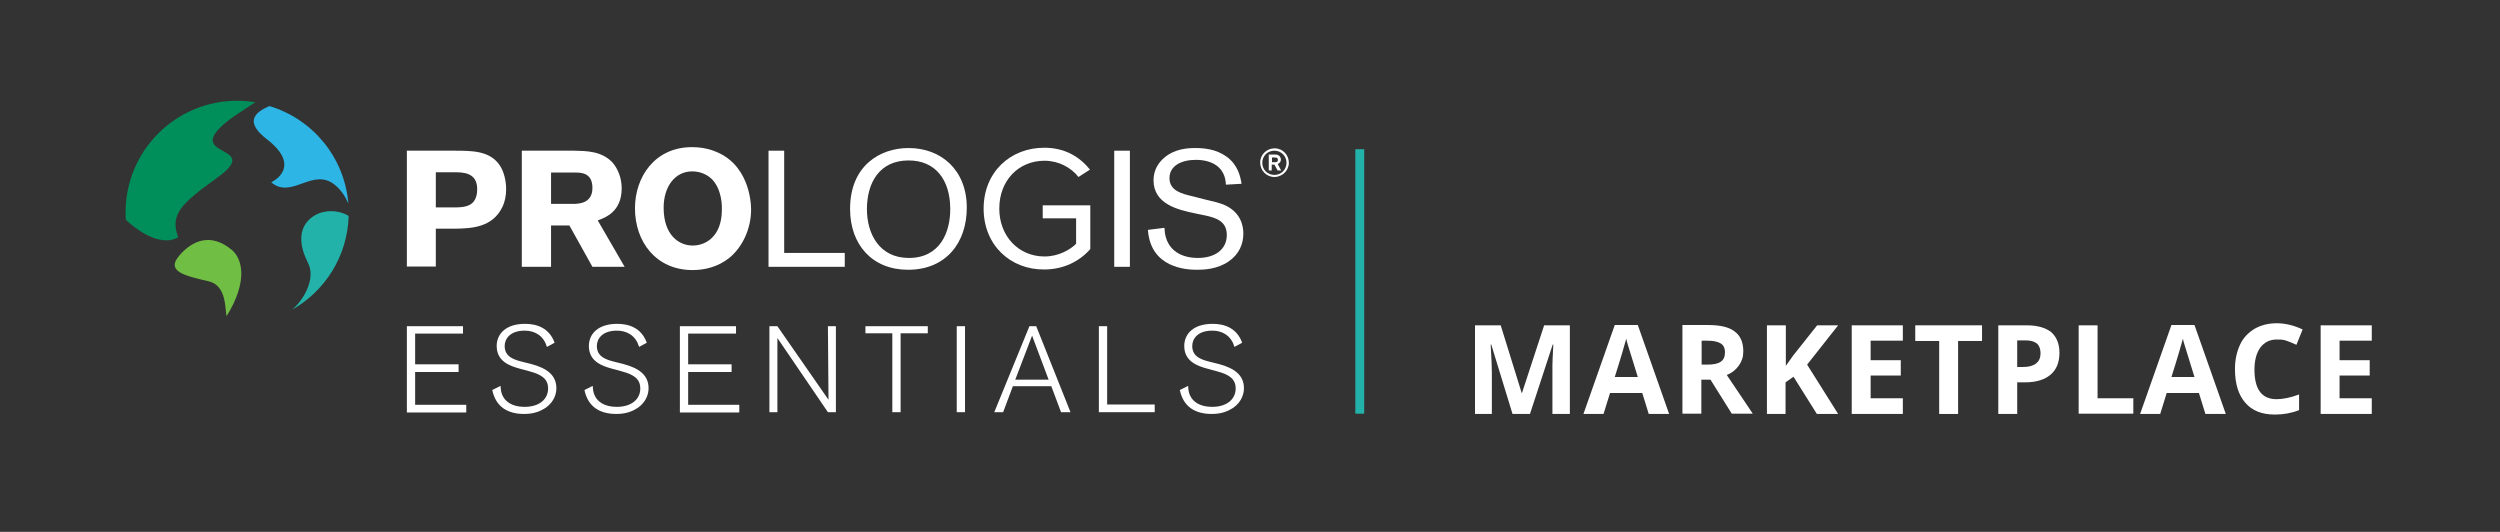 <?xml version="1.0" encoding="utf-8"?>
<!-- Generator: Adobe Illustrator 24.1.3, SVG Export Plug-In . SVG Version: 6.00 Build 0)  -->
<svg version="1.2" baseProfile="tiny" id="Layer_1" xmlns="http://www.w3.org/2000/svg" xmlns:xlink="http://www.w3.org/1999/xlink"
	 x="0px" y="0px" viewBox="0 0 846.1 180" overflow="visible" xml:space="preserve">
<rect x="0" y="0" width="846.1" height="180" fill="#333333" stroke="none"/>
<g>
	<g>
		<g>
			<path fill="#23B2A9" d="M105.1,73.9c-5.1,4.3-2.9,11.1-0.9,15c2.6,4.8-0.7,11.9-5.3,15.9c11.1-6.3,18.7-18.1,19.1-31.7
				C114.6,70.9,108.8,70.7,105.1,73.9"/>
			<path fill="#71BE45" d="M78.6,84.7c-7.3-6.2-13.7-3.2-18,1.9c-4.4,5.2,1.7,6.7,10,8.6c6.3,1.4,5.5,9.9,6.1,11.8
				C84.1,95,81.9,87.6,78.6,84.7"/>
			<path fill="#2CB5E5" d="M90.3,47.1c12.4,9.6,1.5,14.6,1.5,14.6c7,6,14.2-5.5,21.8,1.1c2,1.7,3.3,3.8,4.3,6.1
				c-1.3-15.7-12.1-28.6-26.7-33C85.5,38.3,83.2,41.6,90.3,47.1"/>
			<path fill="#008E5B" d="M60.3,80.3c-2.8-7.7,0.8-11.2,13-20c15.5-11-8.7-7.1,1.1-17c3.5-3.5,8.4-6.2,12-8.7c-2-0.3-4-0.5-6.1-0.5
				c-20.9,0-37.8,16.9-37.8,37.8c0,0.8,0,1.7,0.1,2.5C48.3,79.7,55.4,83.2,60.3,80.3"/>
			<path fill="#FFFFFF" d="M137.7,51h15.8c6.4,0,12.2,0,15.6,4.9c1.5,2.2,2.2,5.4,2.2,8.1c0,2.2-0.4,4.3-1.3,6.1
				c-3.4,7-10.6,7.2-16,7.3h-6.5v12.8h-9.8V51z M147.5,58.3v11.9h5.9c3.7,0,8.1-0.1,8.1-6.2c0-5.7-4.9-5.7-7.8-5.7H147.5z"/>
			<path fill="#FFFFFF" d="M176.7,51h17.7c4.1,0.1,9.2,0.1,12.9,4c1.8,2.1,3.1,5.2,3.1,8.7c0,7.9-5.4,9.9-8.1,10.9l9.1,15.7h-10.9
				l-7.8-14h-6.2v14h-9.9V51z M186.5,58.3V69h8.1c1.4-0.1,5.9-0.2,5.9-5.4c0-5-3.6-5.2-5.7-5.2H186.5z"/>
			<path fill="#FFFFFF" d="M234.4,91.4c-12.4,0-19.5-9.6-19.5-20.9c0-10.6,6.7-20.7,19.3-20.7c2.3,0,4.8,0.3,7.2,1.2
				c12,4.2,12.8,17.2,12.8,19.9c0,6.8-3.1,12.9-7.4,16.4C242.9,90.4,238.4,91.4,234.4,91.4 M241.2,60.9c-1.7-1.8-4.2-2.9-6.9-2.9
				c-5.9,0-9.7,5.2-9.7,12.3c0,9.3,5.2,12.8,9.8,12.8c4.7,0,9.7-3.3,9.9-11.6C244.5,67.4,243.4,63.3,241.2,60.9"/>
			<path fill="#FFFFFF" d="M307.3,91.3c-12,0-19.6-8.4-19.6-20.6c0-14.6,10.1-20.6,19.8-20.6c11,0,19.7,7.4,19.7,20.2
				C327.2,82,320.3,91.3,307.3,91.3 M307.5,54.3c-9.9,0-14.1,7.6-14.1,16.5c0,8.2,4.1,16.5,14.2,16.5c10.6,0,14.1-8.8,14-16.8
				C321.5,60.8,316.6,54.3,307.5,54.3"/>
			<polygon fill="#FFFFFF" points="382.4,51 382.4,70.7 382.4,90.3 379.8,90.3 377.1,90.3 377.1,70.7 377.1,51 379.8,51 			"/>
			<path fill="#FFFFFF" d="M404.4,72.2c-5.7-1.2-14-3.1-14-11.2c0-3.9,2.1-6.3,3.6-7.6c3.5-3,7.8-3.3,10.5-3.3c2.8,0,7,0.3,10.6,2.9
				c3.9,2.8,4.7,6.8,5.1,9.2l-5.3,0.3c-0.1-1.2-0.2-4.3-3.2-6.5c-2-1.4-4.5-1.9-7-1.9c-4.7,0-8.9,1.9-8.9,6.2c0,4.3,4.3,5.3,7.7,6.1
				l4.3,1.1c3,0.7,4.6,1.1,6.2,1.7c5.9,2.4,6.8,7.2,6.8,9.8c0,3.7-1.5,7.1-5,9.5c-3.8,2.6-8.3,2.8-10.7,2.8
				c-3.6,0-15.7-0.6-16.6-13.5l5.6-0.7c0.1,1.5,0.2,4.9,3.2,7.6c2.2,1.9,5.2,2.6,8.1,2.6c5.6,0,9.8-2.7,9.8-7.8
				c0-4.6-3.6-5.8-7.4-6.6L404.4,72.2z"/>
			<path fill="#FFFFFF" d="M332.9,70.6c0-12.4,9.1-20.6,20.5-20.6c7.1,0,12,3.1,15.5,7.4l-3.9,2.5c-2.5-3.2-6.7-5.5-11.5-5.5
				c-8.7,0-15.3,6.6-15.3,16.2c0,9.4,6.6,16.2,15.3,16.2c4.8,0,8.7-2.3,10.7-4.3v-8.6h-11.3v-4.4H369v14.8
				c-3.7,4.2-9.1,6.9-15.6,6.9C342,91.3,332.9,83,332.9,70.6"/>
			<polygon fill="#FFFFFF" points="265.4,85.6 285.9,85.6 285.9,90.3 260.1,90.3 260.1,51 265.4,51 			"/>
			<path fill="#FFFFFF" d="M431.3,59.9c-2.7,0-4.8-2.2-4.8-4.9c0-2.7,2.2-4.8,4.9-4.8c2.7,0,4.8,2.2,4.8,4.9
				C436.2,57.7,434,59.9,431.3,59.9 M431.3,51c-2.3,0-4.1,1.8-4.1,4.1c0,2.3,1.8,4.1,4.1,4.1c2.3,0,4.1-1.8,4.1-4.1
				C435.4,52.8,433.6,51,431.3,51"/>
			<path fill="#FFFFFF" d="M429.5,52.3h1.7c0.7,0,1.2,0,1.7,0.4c0.3,0.3,0.6,0.7,0.6,1.3c0,1-0.8,1.4-1.1,1.5l1.2,2.2h-1.2l-1.1-2
				h-0.9v2h-1V52.3z M430.5,53.2v1.7h0.4c0.3,0,0.5,0,0.7,0c0.2,0,0.9,0,0.9-0.8c0-0.1,0-0.5-0.4-0.7c-0.2-0.1-0.5-0.1-1.1-0.1
				H430.5z"/>
		</g>
		<g>
			<path fill="#FFFFFF" d="M137.7,139.5v-29.1h19v2.5h-16.2v10.4h14.7v2.6h-14.7v11.1h17.3v2.6H137.7z"/>
			<path fill="#FFFFFF" d="M185.1,117.4c-0.3-0.9-0.6-1.7-1.2-2.5c-0.8-1.2-2.8-3-6.3-3c-5,0-6.8,2.8-6.8,5.2c0,3.8,3.4,4.7,6.2,5.4
				l2.8,0.7c5.2,1.4,8.5,3.7,8.5,8.2c0,1.5-0.5,4.4-3.6,6.6c-1.4,0.9-3.5,2.1-7.3,2.1c-5.6,0-9.6-2.4-10.8-8.1l2.8-1.4
				c0.1,1.7,0.3,2.5,0.7,3.3c0.8,1.8,3,3.8,7.4,3.8c5.4,0,8-2.9,8-6.2c0-3.2-2.1-4.7-6.2-5.8l-3.3-0.9c-3.3-0.9-7.9-2.4-7.9-7.7
				c0-4,3-7.5,9.6-7.5c4,0,8.2,1.4,10,6.4L185.1,117.4z"/>
			<path fill="#FFFFFF" d="M216.3,117.4c-0.3-0.9-0.6-1.7-1.2-2.5c-0.8-1.2-2.8-3-6.3-3c-5,0-6.8,2.8-6.8,5.2c0,3.8,3.4,4.7,6.2,5.4
				l2.8,0.7c5.2,1.4,8.5,3.7,8.5,8.2c0,1.5-0.5,4.4-3.6,6.6c-1.4,0.9-3.5,2.1-7.3,2.1c-5.6,0-9.6-2.4-10.8-8.1l2.8-1.4
				c0.1,1.7,0.3,2.5,0.7,3.3c0.8,1.8,3,3.8,7.4,3.8c5.4,0,8-2.9,8-6.2c0-3.2-2.1-4.7-6.2-5.8l-3.3-0.9c-3.3-0.9-7.9-2.4-7.9-7.7
				c0-4,3-7.5,9.6-7.5c4,0,8.2,1.4,10,6.4L216.3,117.4z"/>
			<path fill="#FFFFFF" d="M230.1,139.5v-29.1h19v2.5h-16.2v10.4h14.7v2.6h-14.7v11.1h17.3v2.6H230.1z"/>
			<path fill="#FFFFFF" d="M280.2,139.5l-17.1-25.1v25.1h-2.7v-29.1h2.7l17.3,24.9c0,0-0.2-24.3-0.2-24.9h2.7v29.1H280.2z"/>
			<path fill="#FFFFFF" d="M304.8,112.8v26.7H302v-26.7h-9.1v-2.4h21.1v2.4H304.8z"/>
			<path fill="#FFFFFF" d="M323.8,139.5v-29.1h2.8v29.1H323.8z"/>
			<path fill="#FFFFFF" d="M359.1,139.5l-3.3-8.8h-13l-3.3,8.8h-3l11.9-29.1h2.3l11.6,29.1H359.1z M349.3,113.6l-5.7,14.9h11.3
				L349.3,113.6z"/>
			<path fill="#FFFFFF" d="M371.9,139.5v-29.1h2.8v26.5h16.1v2.6H371.9z"/>
			<path fill="#FFFFFF" d="M417.8,117.4c-0.3-0.9-0.6-1.7-1.2-2.5c-0.8-1.2-2.8-3-6.3-3c-5,0-6.8,2.8-6.8,5.2c0,3.8,3.4,4.7,6.2,5.4
				l2.8,0.7c5.2,1.4,8.5,3.7,8.5,8.2c0,1.5-0.5,4.4-3.6,6.6c-1.4,0.9-3.5,2.1-7.3,2.1c-5.6,0-9.6-2.4-10.8-8.1l2.8-1.4
				c0.1,1.7,0.3,2.5,0.7,3.3c0.8,1.8,3,3.8,7.4,3.8c5.4,0,8-2.9,8-6.2c0-3.2-2.1-4.7-6.2-5.8l-3.3-0.9c-3.3-0.9-7.9-2.4-7.9-7.7
				c0-4,3-7.5,9.6-7.5c4,0,8.2,1.4,10,6.4L417.8,117.4z"/>
		</g>
	</g>
	<g>
		<path fill="#FFFFFF" d="M511.9,140.1l-7.2-23.5h-0.2c0.3,4.8,0.4,8,0.4,9.6v13.9h-5.7v-30h8.7l7.1,22.9h0.1l7.5-22.9h8.7v30h-5.9
			v-14.2c0-0.7,0-1.4,0-2.3c0-0.9,0.1-3.2,0.3-7h-0.2l-7.7,23.5H511.9z"/>
		<path fill="#FFFFFF" d="M558,140.1l-2.2-7.1h-10.9l-2.2,7.1h-6.8l10.6-30.1h7.8l10.6,30.1H558z M554.3,127.6
			c-2-6.5-3.1-10.1-3.4-11c-0.3-0.8-0.4-1.5-0.5-2c-0.5,1.8-1.7,6.1-3.9,13H554.3z"/>
		<path fill="#FFFFFF" d="M575.8,128.5v11.5h-6.4v-30h8.7c4.1,0,7.1,0.7,9,2.2c2,1.5,2.9,3.7,2.9,6.8c0,1.8-0.5,3.3-1.5,4.7
			c-1,1.4-2.3,2.5-4.1,3.2c4.5,6.7,7.5,11.1,8.8,13.1h-7.1l-7.2-11.5H575.8z M575.8,123.4h2.1c2,0,3.5-0.3,4.5-1s1.4-1.7,1.4-3.2
			c0-1.4-0.5-2.4-1.5-3c-1-0.6-2.5-0.9-4.5-0.9h-1.9V123.4z"/>
		<path fill="#FFFFFF" d="M622.1,140.1h-7.2l-7.9-12.6l-2.7,1.9v10.7H598v-30h6.4v13.7l2.5-3.5l8.1-10.2h7.1l-10.5,13.3L622.1,140.1
			z"/>
		<path fill="#FFFFFF" d="M644,140.1h-17.3v-30H644v5.2h-10.9v6.6h10.2v5.2h-10.2v7.7H644V140.1z"/>
		<path fill="#FFFFFF" d="M662.7,140.1h-6.4v-24.7h-8.1v-5.3h22.6v5.3h-8.1V140.1z"/>
		<path fill="#FFFFFF" d="M697,119.4c0,3.2-1,5.7-3,7.4c-2,1.7-4.9,2.6-8.6,2.6h-2.7v10.7h-6.4v-30h9.6c3.6,0,6.4,0.8,8.3,2.3
			C696,114,697,116.3,697,119.4z M682.6,124.2h2.1c2,0,3.4-0.4,4.4-1.2s1.5-1.9,1.5-3.4c0-1.5-0.4-2.6-1.2-3.3
			c-0.8-0.7-2.1-1.1-3.8-1.1h-2.9V124.2z"/>
		<path fill="#FFFFFF" d="M703.5,140.1v-30h6.4v24.7H722v5.2H703.5z"/>
		<path fill="#FFFFFF" d="M746.4,140.1l-2.2-7.1h-10.9l-2.2,7.1h-6.8l10.6-30.1h7.8l10.6,30.1H746.4z M742.7,127.6
			c-2-6.5-3.1-10.1-3.4-11c-0.3-0.8-0.4-1.5-0.5-2c-0.5,1.8-1.7,6.1-3.9,13H742.7z"/>
		<path fill="#FFFFFF" d="M770.6,114.9c-2.4,0-4.2,0.9-5.6,2.7c-1.3,1.8-2,4.3-2,7.5c0,6.7,2.5,10,7.5,10c2.1,0,4.7-0.5,7.6-1.6v5.3
			c-2.5,1-5.2,1.5-8.2,1.5c-4.4,0-7.7-1.3-10-4c-2.3-2.6-3.5-6.4-3.5-11.4c0-3.1,0.6-5.8,1.7-8.2s2.8-4.1,4.9-5.4
			c2.1-1.2,4.6-1.9,7.5-1.9c2.9,0,5.8,0.7,8.8,2.1l-2.1,5.2c-1.1-0.5-2.2-1-3.4-1.4S771.7,114.9,770.6,114.9z"/>
		<path fill="#FFFFFF" d="M802.7,140.1h-17.3v-30h17.3v5.2h-10.9v6.6H802v5.2h-10.2v7.7h10.9V140.1z"/>
	</g>
	<rect x="458.7" y="50.5" fill="#23B2A9" width="3" height="89.5"/>
</g>
</svg>
